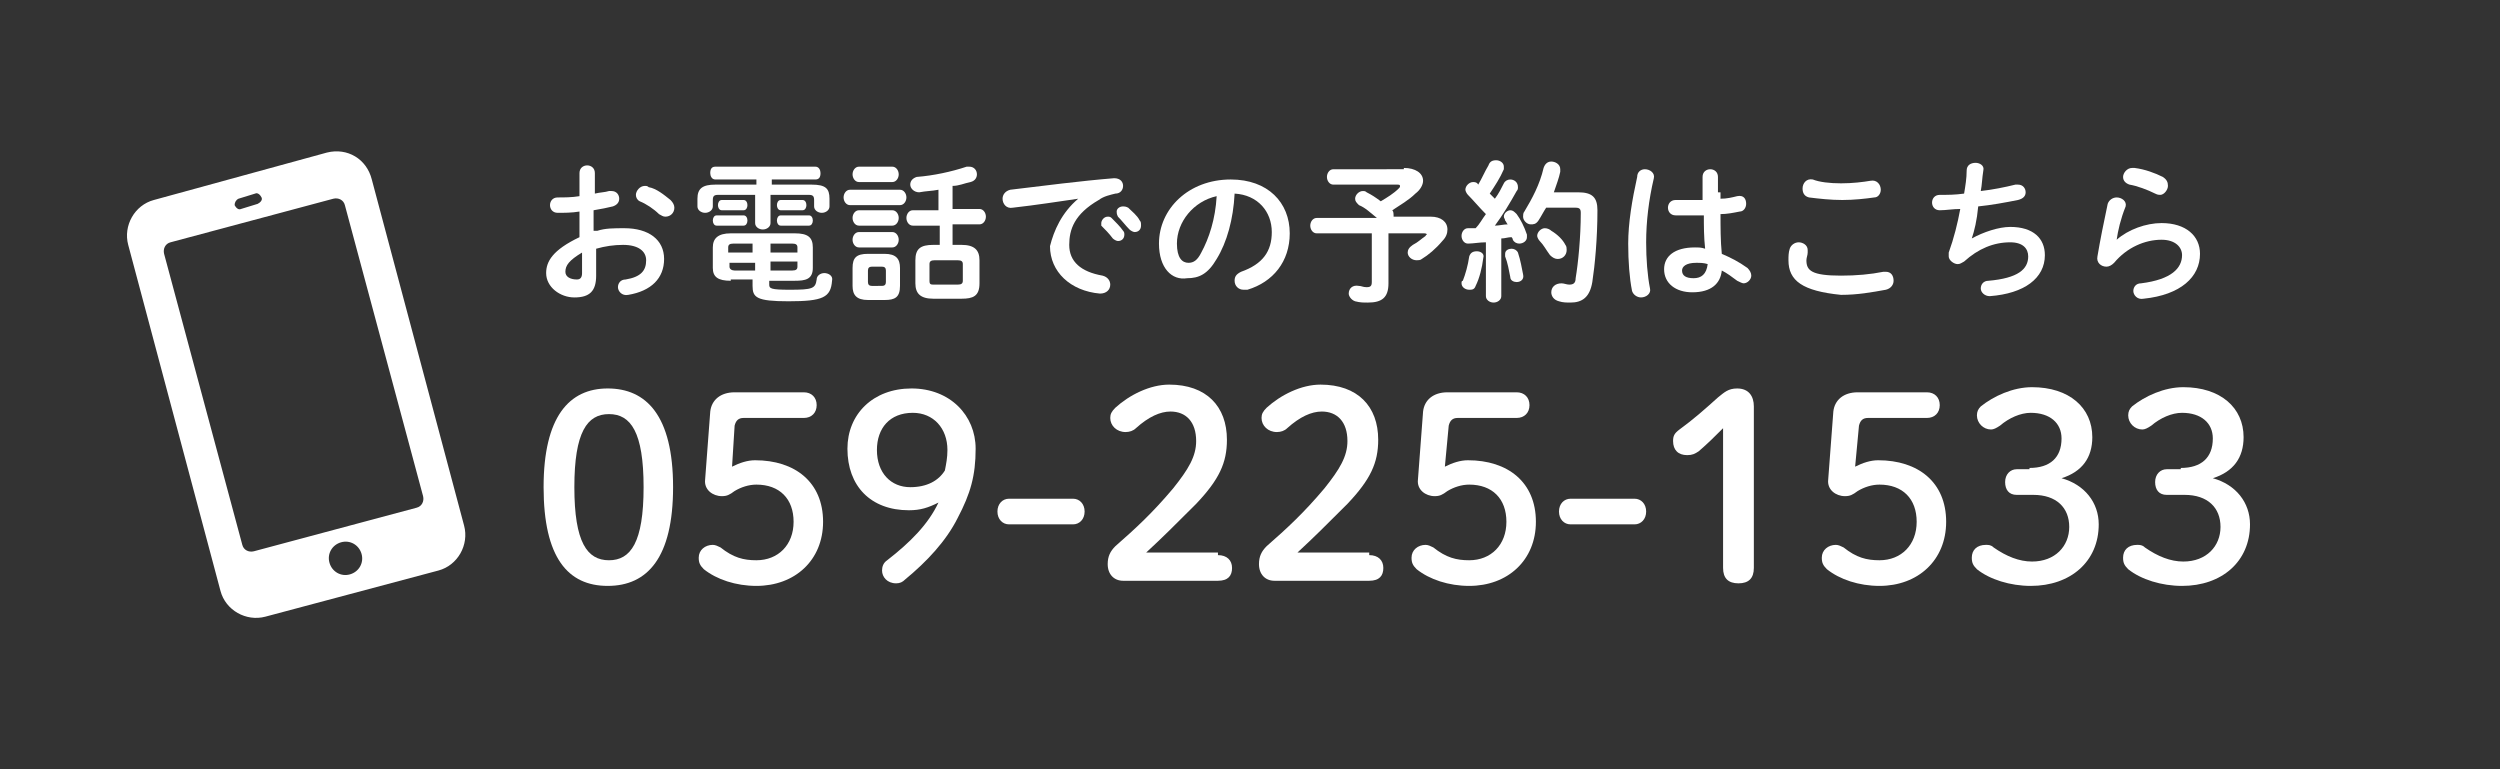 <?xml version="1.0" encoding="utf-8"?>
<!-- Generator: Adobe Illustrator 27.9.1, SVG Export Plug-In . SVG Version: 6.00 Build 0)  -->
<svg version="1.1" id="レイヤー_1" xmlns="http://www.w3.org/2000/svg" xmlns:xlink="http://www.w3.org/1999/xlink" x="0px"
	 y="0px" viewBox="0 0 195 60" style="enable-background:new 0 0 195 60;" xml:space="preserve">
<rect x="0" y="0" width="195" height="60" fill="#333333" stroke="none"/>
<style type="text/css">
	.st0{fill:#FFFFFF;}
</style>
<g>
	<path class="st0" d="M52.5,38c0,5.5-2,7.7-5.1,7.7s-5-2.2-5-7.7c0-5.5,2-7.7,5-7.7S52.5,32.4,52.5,38z M44.8,38
		c0,4.3,1,5.7,2.7,5.7c1.7,0,2.7-1.4,2.7-5.7c0-4.3-1-5.7-2.7-5.7C45.8,32.3,44.8,33.7,44.8,38z"/>
	<path class="st0" d="M57.1,36.4c0.6-0.3,1.2-0.5,1.8-0.5c3.1,0,5.3,1.7,5.3,4.8c0,3-2.2,5-5.2,5c-1.6,0-3.1-0.5-4.1-1.3
		c-0.3-0.3-0.4-0.5-0.4-0.9c0-0.6,0.5-1,1.1-1c0.2,0,0.4,0.1,0.6,0.2c1,0.8,1.8,1,2.8,1c1.7,0,2.9-1.2,2.9-3c0-1.8-1.1-2.9-2.9-2.9
		c-0.6,0-1.2,0.2-1.7,0.5c-0.4,0.3-0.6,0.4-1,0.4c-0.7,0-1.4-0.5-1.3-1.3l0.4-5.3c0.1-0.9,0.8-1.5,1.9-1.5h5.4c0.6,0,1,0.4,1,1
		c0,0.6-0.4,1-1,1H58c-0.4,0-0.6,0.2-0.7,0.6L57.1,36.4z"/>
	<path class="st0" d="M70.9,39.8c-3,0-4.8-1.9-4.8-4.8c0-2.7,2-4.7,5-4.7c3,0,5,2.1,5,4.7c0,2.1-0.4,3.5-1.4,5.4
		c-0.9,1.8-2.4,3.4-4.1,4.8c-0.2,0.2-0.4,0.3-0.7,0.3c-0.7,0-1.1-0.5-1.1-1c0-0.3,0.1-0.6,0.4-0.8c1.8-1.4,3.2-2.8,4-4.5
		C72.4,39.6,71.8,39.8,70.9,39.8z M68.4,35.1c0,1.8,1.1,2.9,2.6,2.9c1.3,0,2.2-0.5,2.7-1.3c0.1-0.5,0.2-1,0.2-1.6
		c0-1.7-1.1-2.9-2.7-2.9C69.4,32.2,68.4,33.4,68.4,35.1z"/>
	<path class="st0" d="M83.7,38.9c0.5,0,0.9,0.4,0.9,1s-0.4,1-0.9,1h-5c-0.5,0-0.9-0.4-0.9-1s0.4-1,0.9-1H83.7z"/>
	<path class="st0" d="M95,43.3c0.7,0,1.1,0.4,1.1,1s-0.3,1-1.1,1h-7.4c-0.7,0-1.2-0.5-1.2-1.3c0-0.6,0.2-1,0.6-1.4
		c1.6-1.4,2.9-2.6,4.5-4.5c1.2-1.5,1.8-2.5,1.8-3.7c0-1.5-0.8-2.3-2-2.3c-0.8,0-1.7,0.4-2.7,1.3c-0.2,0.2-0.5,0.3-0.8,0.3
		c-0.7,0-1.2-0.5-1.2-1.1c0-0.3,0.1-0.5,0.4-0.8c1.1-1,2.7-1.8,4.2-1.8c2.9,0,4.5,1.7,4.5,4.3c0,1.8-0.6,3.1-2.4,5
		c-1.7,1.7-2.6,2.6-3.9,3.8H95z"/>
	<path class="st0" d="M106.8,43.3c0.7,0,1.1,0.4,1.1,1s-0.3,1-1.1,1h-7.4c-0.7,0-1.2-0.5-1.2-1.3c0-0.6,0.2-1,0.6-1.4
		c1.6-1.4,2.9-2.6,4.5-4.5c1.2-1.5,1.8-2.5,1.8-3.7c0-1.5-0.8-2.3-2-2.3c-0.8,0-1.7,0.4-2.7,1.3c-0.2,0.2-0.5,0.3-0.8,0.3
		c-0.7,0-1.2-0.5-1.2-1.1c0-0.3,0.1-0.5,0.4-0.8c1.1-1,2.7-1.8,4.2-1.8c2.9,0,4.5,1.7,4.5,4.3c0,1.8-0.6,3.1-2.4,5
		c-1.7,1.7-2.6,2.6-3.9,3.8H106.8z"/>
	<path class="st0" d="M112.7,36.4c0.6-0.3,1.2-0.5,1.8-0.5c3.1,0,5.3,1.7,5.3,4.8c0,3-2.2,5-5.2,5c-1.6,0-3.1-0.5-4.1-1.3
		c-0.3-0.3-0.4-0.5-0.4-0.9c0-0.6,0.5-1,1.1-1c0.2,0,0.4,0.1,0.6,0.2c1,0.8,1.8,1,2.8,1c1.7,0,2.9-1.2,2.9-3c0-1.8-1.1-2.9-2.9-2.9
		c-0.6,0-1.2,0.2-1.7,0.5c-0.4,0.3-0.6,0.4-1,0.4c-0.7,0-1.4-0.5-1.3-1.3l0.4-5.3c0.1-0.9,0.8-1.5,1.9-1.5h5.4c0.6,0,1,0.4,1,1
		c0,0.6-0.4,1-1,1h-4.6c-0.4,0-0.6,0.2-0.7,0.6L112.7,36.4z"/>
	<path class="st0" d="M127.5,38.9c0.5,0,0.9,0.4,0.9,1s-0.4,1-0.9,1h-5c-0.5,0-0.9-0.4-0.9-1s0.4-1,0.9-1H127.5z"/>
	<path class="st0" d="M134.4,33.4c-0.6,0.6-1.2,1.2-1.9,1.8c-0.3,0.2-0.5,0.3-0.9,0.3c-0.7,0-1.1-0.4-1.1-1.1c0-0.4,0.1-0.6,0.5-0.9
		c1.1-0.8,2-1.6,3-2.5c0.5-0.4,0.8-0.7,1.5-0.7c0.9,0,1.3,0.6,1.3,1.4v12.6c0,0.8-0.4,1.2-1.2,1.2s-1.2-0.4-1.2-1.2V33.4z"/>
	<path class="st0" d="M144.7,36.4c0.6-0.3,1.2-0.5,1.8-0.5c3.1,0,5.3,1.7,5.3,4.8c0,3-2.2,5-5.2,5c-1.6,0-3.1-0.5-4.1-1.3
		c-0.3-0.3-0.4-0.5-0.4-0.9c0-0.6,0.5-1,1.1-1c0.2,0,0.4,0.1,0.6,0.2c1,0.8,1.8,1,2.8,1c1.7,0,2.9-1.2,2.9-3c0-1.8-1.1-2.9-2.9-2.9
		c-0.6,0-1.2,0.2-1.7,0.5c-0.4,0.3-0.6,0.4-1,0.4c-0.7,0-1.4-0.5-1.3-1.3l0.4-5.3c0.1-0.9,0.8-1.5,1.9-1.5h5.4c0.6,0,1,0.4,1,1
		c0,0.6-0.4,1-1,1h-4.6c-0.4,0-0.6,0.2-0.7,0.6L144.7,36.4z"/>
	<path class="st0" d="M158.3,36.5c1.6,0,2.5-0.8,2.5-2.3c0-1.2-0.9-2-2.4-2c-0.8,0-1.7,0.4-2.4,1c-0.3,0.2-0.5,0.3-0.7,0.3
		c-0.6,0-1.1-0.5-1.1-1.1c0-0.3,0.1-0.5,0.3-0.7c1-0.8,2.5-1.5,4-1.5c2.9,0,4.7,1.6,4.7,3.9c0,1.6-0.8,2.7-2.4,3.2
		c1.8,0.5,2.9,1.9,2.9,3.6c0,2.9-2.2,4.8-5.3,4.8c-1.6,0-3.2-0.5-4.2-1.3c-0.3-0.3-0.4-0.5-0.4-0.9c0-0.6,0.4-1,1.1-1
		c0.2,0,0.4,0,0.6,0.2c1,0.7,2,1.1,3,1.1c1.8,0,2.9-1.2,2.9-2.7c0-1.5-1-2.5-2.8-2.5h-1.3c-0.6,0-0.9-0.4-0.9-1s0.4-1,0.9-1H158.3z"
		/>
	<path class="st0" d="M170.1,36.5c1.6,0,2.5-0.8,2.5-2.3c0-1.2-0.9-2-2.4-2c-0.8,0-1.7,0.4-2.4,1c-0.3,0.2-0.5,0.3-0.7,0.3
		c-0.6,0-1.1-0.5-1.1-1.1c0-0.3,0.1-0.5,0.3-0.7c1-0.8,2.5-1.5,4-1.5c2.9,0,4.7,1.6,4.7,3.9c0,1.6-0.8,2.7-2.4,3.2
		c1.8,0.5,2.9,1.9,2.9,3.6c0,2.9-2.2,4.8-5.3,4.8c-1.6,0-3.2-0.5-4.2-1.3c-0.3-0.3-0.4-0.5-0.4-0.9c0-0.6,0.4-1,1.1-1
		c0.2,0,0.4,0,0.6,0.2c1,0.7,2,1.1,3,1.1c1.8,0,2.9-1.2,2.9-2.7c0-1.5-1-2.5-2.8-2.5H169c-0.6,0-0.9-0.4-0.9-1s0.4-1,0.9-1H170.1z"
		/>
</g>
<g>
	<g>
		<path class="st0" d="M46.6,18c0.6-0.2,1.3-0.2,2.1-0.2c1.9,0,3.1,0.9,3.1,2.4c0,1.5-1,2.5-2.8,2.8c-0.5,0.1-0.8-0.3-0.8-0.6
			c0-0.3,0.2-0.6,0.6-0.6c1.2-0.2,1.6-0.7,1.6-1.5c0-0.7-0.6-1.2-1.8-1.2c-0.7,0-1.4,0.1-2.1,0.3v2.1c0,1.2-0.5,1.7-1.7,1.7
			c-1.1,0-2.2-0.8-2.2-1.9c0-0.9,0.5-1.8,2.6-2.8v-2c-0.6,0.1-1.2,0.1-1.7,0.1c-0.4,0-0.6-0.3-0.6-0.6c0-0.3,0.2-0.6,0.6-0.6
			c0.5,0,1.1,0,1.7-0.1v-1.8c0-0.4,0.3-0.6,0.6-0.6c0.3,0,0.6,0.2,0.6,0.6v1.6c0.4-0.1,0.8-0.1,1.1-0.2c0.1,0,0.1,0,0.2,0
			c0.4,0,0.6,0.3,0.6,0.6c0,0.3-0.2,0.5-0.5,0.6c-0.4,0.1-0.9,0.2-1.5,0.3V18z M45.4,19.7c-1,0.6-1.3,1-1.3,1.5
			c0,0.4,0.4,0.6,0.9,0.6c0.3,0,0.4-0.2,0.4-0.5V19.7z M52.3,15.6c0.2,0.2,0.3,0.4,0.3,0.6c0,0.4-0.3,0.7-0.7,0.7
			c-0.2,0-0.3-0.1-0.5-0.2c-0.4-0.4-1-0.8-1.5-1c-0.2-0.1-0.3-0.3-0.3-0.5c0-0.3,0.3-0.7,0.7-0.7c0.1,0,0.2,0,0.3,0.1
			C51.2,14.7,51.8,15.2,52.3,15.6z"/>
		<path class="st0" d="M60.1,14.4h3.2c1.1,0,1.4,0.3,1.4,1.1v0.6c0,0.3-0.3,0.5-0.6,0.5c-0.3,0-0.6-0.2-0.6-0.5v-0.5
			c0-0.3-0.1-0.4-0.4-0.4h-3v2.2c0,0.3-0.3,0.5-0.6,0.5c-0.3,0-0.6-0.2-0.6-0.5v-2.2h-2.9c-0.3,0-0.4,0.1-0.4,0.4v0.5
			c0,0.3-0.3,0.5-0.6,0.5c-0.3,0-0.6-0.2-0.6-0.5v-0.6c0-0.8,0.4-1.1,1.4-1.1h3.2V14h-3.2c-0.3,0-0.4-0.3-0.4-0.5
			c0-0.3,0.1-0.5,0.4-0.5h7.8c0.3,0,0.4,0.3,0.4,0.5c0,0.3-0.1,0.5-0.4,0.5h-3.4V14.4z M55.9,17.6c-0.2,0-0.3-0.2-0.3-0.4
			c0-0.2,0.1-0.4,0.3-0.4H58c0.2,0,0.3,0.2,0.3,0.4c0,0.2-0.1,0.4-0.3,0.4H55.9z M57,21.9c-1,0-1.4-0.3-1.4-1v-1.6
			c0-0.7,0.4-1.1,1.4-1.1h5c1,0,1.4,0.3,1.4,1.1v1.6c0,0.9-0.6,1-1.4,1h-2v0.3c0,0.3,0.1,0.4,1.6,0.4c1.8,0,2-0.1,2.1-0.8
			c0-0.3,0.3-0.5,0.6-0.5c0.3,0,0.7,0.2,0.6,0.6c-0.1,1.3-0.7,1.6-3.4,1.6c-2.5,0-2.8-0.3-2.8-1.2v-0.5H57z M56.3,16.4
			c-0.2,0-0.3-0.2-0.3-0.4c0-0.2,0.1-0.4,0.3-0.4H58c0.2,0,0.3,0.2,0.3,0.4c0,0.2-0.1,0.4-0.3,0.4H56.3z M57.2,19
			c-0.3,0-0.4,0.1-0.4,0.3v0.4h1.9V19H57.2z M56.9,20.4v0.4c0,0.2,0.2,0.3,0.4,0.3h1.6v-0.6H56.9z M60.1,19.7h2.1v-0.4
			c0-0.2-0.1-0.3-0.4-0.3h-1.7V19.7z M60.1,21.1h1.7c0.3,0,0.4-0.1,0.4-0.3v-0.4h-2.1V21.1z M60.9,16.4c-0.2,0-0.3-0.2-0.3-0.4
			c0-0.2,0.1-0.4,0.3-0.4h1.7c0.2,0,0.3,0.2,0.3,0.4c0,0.2-0.1,0.4-0.3,0.4H60.9z M60.9,17.6c-0.2,0-0.3-0.2-0.3-0.4
			c0-0.2,0.1-0.4,0.3-0.4h2.2c0.2,0,0.3,0.2,0.3,0.4c0,0.2-0.1,0.4-0.3,0.4H60.9z"/>
		<path class="st0" d="M66.3,16c-0.3,0-0.5-0.3-0.5-0.6c0-0.3,0.2-0.6,0.5-0.6h3.9c0.3,0,0.5,0.3,0.5,0.6c0,0.3-0.2,0.6-0.5,0.6
			H66.3z M67.7,23.4c-0.9,0-1.2-0.4-1.2-1.1v-1.4c0-0.8,0.3-1.1,1.2-1.1H69c0.9,0,1.2,0.4,1.2,1.1v1.4c0,0.9-0.4,1.1-1.2,1.1H67.7z
			 M67,14.2c-0.3,0-0.5-0.3-0.5-0.6c0-0.3,0.2-0.6,0.5-0.6h2.6c0.3,0,0.5,0.3,0.5,0.6c0,0.3-0.2,0.6-0.5,0.6H67z M67,17.6
			c-0.3,0-0.5-0.3-0.5-0.6c0-0.3,0.2-0.6,0.5-0.6h2.6c0.3,0,0.5,0.3,0.5,0.6c0,0.3-0.2,0.6-0.5,0.6H67z M67,19.3
			c-0.3,0-0.5-0.3-0.5-0.6c0-0.3,0.2-0.6,0.5-0.6h2.6c0.3,0,0.5,0.3,0.5,0.6c0,0.3-0.2,0.6-0.5,0.6H67z M68.8,22.3
			c0.2,0,0.3-0.1,0.3-0.3v-0.9c0-0.2-0.1-0.3-0.3-0.3H68c-0.2,0-0.3,0.1-0.3,0.3v0.9c0,0.2,0.1,0.3,0.3,0.3H68.8z M73.2,17.6h-2
			c-0.3,0-0.5-0.3-0.5-0.6c0-0.3,0.2-0.6,0.5-0.6h2v-1.6c-0.5,0.1-1,0.1-1.5,0.2c-0.4,0-0.7-0.3-0.7-0.6c0-0.3,0.2-0.5,0.5-0.6
			c1.3-0.1,2.7-0.4,3.9-0.8c0.1,0,0.1,0,0.2,0c0.4,0,0.6,0.3,0.6,0.6c0,0.2-0.1,0.5-0.5,0.6c-0.5,0.1-0.9,0.3-1.4,0.3v1.8h2.1
			c0.3,0,0.5,0.3,0.5,0.6c0,0.3-0.2,0.6-0.5,0.6h-2.1v1.6H75c1,0,1.4,0.4,1.4,1.2v1.8c0,1-0.5,1.2-1.4,1.2h-2.2
			c-1,0-1.4-0.4-1.4-1.2v-1.8c0-0.9,0.4-1.2,1.4-1.2h0.5V17.6z M74.7,22.2c0.3,0,0.4-0.1,0.4-0.3v-1.3c0-0.2-0.1-0.3-0.4-0.3h-1.8
			c-0.3,0-0.4,0.1-0.4,0.3v1.3c0,0.3,0.1,0.3,0.4,0.3H74.7z"/>
		<path class="st0" d="M84.1,15.5c-1.4,0.2-3.3,0.5-5.1,0.7c-0.5,0.1-0.8-0.3-0.8-0.7c0-0.3,0.2-0.6,0.6-0.7
			c2.5-0.3,5.6-0.7,8.1-0.9c0.5,0,0.7,0.3,0.7,0.6c0,0.3-0.2,0.6-0.6,0.6c-0.4,0.1-0.9,0.2-1.3,0.5c-1.9,1.1-2.3,2.3-2.3,3.5
			c0,1.3,0.9,2.1,2.6,2.4c0.4,0.1,0.6,0.4,0.6,0.7c0,0.4-0.3,0.7-0.8,0.7c-2.3-0.2-3.9-1.7-3.9-3.7C82.2,18,82.8,16.6,84.1,15.5
			L84.1,15.5z M85.9,17.4c0-0.2,0.2-0.5,0.5-0.5c0.1,0,0.2,0,0.3,0.1c0.3,0.3,0.7,0.7,0.9,1c0.1,0.1,0.1,0.2,0.1,0.3
			c0,0.3-0.2,0.5-0.5,0.5c-0.1,0-0.3-0.1-0.4-0.2c-0.3-0.4-0.6-0.7-0.9-1C85.9,17.6,85.9,17.5,85.9,17.4z M87.1,16.5
			c0-0.2,0.2-0.4,0.5-0.4c0.1,0,0.2,0,0.4,0.1c0.3,0.3,0.7,0.6,0.9,1c0.1,0.1,0.1,0.2,0.1,0.4c0,0.3-0.2,0.5-0.5,0.5
			c-0.1,0-0.3-0.1-0.4-0.2c-0.3-0.3-0.6-0.7-0.9-1C87.1,16.7,87.1,16.6,87.1,16.5z"/>
		<path class="st0" d="M90.4,19c0-2.7,2.3-5,5.6-5c2.9,0,4.6,1.8,4.6,4.2c0,2.2-1.3,3.8-3.3,4.4c-0.1,0-0.2,0-0.3,0
			c-0.4,0-0.7-0.3-0.7-0.7c0-0.3,0.1-0.5,0.5-0.7c1.7-0.6,2.4-1.6,2.4-3.1c0-1.6-1.1-2.9-2.9-3c-0.1,2-0.6,3.8-1.4,5.1
			c-0.7,1.2-1.4,1.5-2.3,1.5C91.4,21.9,90.4,20.9,90.4,19z M91.8,19c0,1.1,0.4,1.5,0.9,1.5c0.4,0,0.7-0.2,1-0.8
			c0.6-1.1,1.1-2.6,1.2-4.4C93.1,15.7,91.8,17.3,91.8,19z"/>
		<path class="st0" d="M109.5,13.1c0.9,0,1.5,0.4,1.5,1c0,0.3-0.2,0.7-0.6,1c-0.5,0.5-1.2,0.9-1.8,1.3c0.1,0.1,0.1,0.3,0.1,0.4
			c0,0,0,0.1,0,0.1h2.9c0.8,0,1.3,0.4,1.3,1c0,0.3-0.1,0.6-0.4,0.9c-0.5,0.6-1.1,1.1-1.6,1.4c-0.1,0.1-0.3,0.1-0.4,0.1
			c-0.4,0-0.7-0.3-0.7-0.6c0-0.2,0.1-0.4,0.4-0.6c0.4-0.2,0.7-0.5,1-0.7c0-0.1,0.1-0.1,0.1-0.1c0,0,0-0.1-0.2-0.1h-2.8v3.9
			c0,1.1-0.5,1.5-1.6,1.5c-0.4,0-0.6,0-1-0.1c-0.3-0.1-0.5-0.4-0.5-0.6c0-0.4,0.3-0.7,0.8-0.6c0.2,0,0.3,0.1,0.6,0.1
			c0.3,0,0.4-0.1,0.4-0.4v-3.8h-4.3c-0.3,0-0.5-0.3-0.5-0.6c0-0.3,0.2-0.6,0.5-0.6h4.7c-0.5-0.4-0.9-0.8-1.4-1
			c-0.2-0.2-0.3-0.3-0.3-0.5c0-0.3,0.3-0.6,0.6-0.6c0.1,0,0.2,0,0.3,0.1c0.4,0.2,0.7,0.4,1.1,0.7c0.5-0.3,1-0.6,1.4-1
			c0.1-0.1,0.1-0.1,0.1-0.2c0-0.1-0.1-0.1-0.2-0.1h-5c-0.3,0-0.5-0.3-0.5-0.6c0-0.3,0.2-0.6,0.5-0.6H109.5z"/>
		<path class="st0" d="M115.9,18.9c-0.5,0-1,0.1-1.4,0.1c-0.3,0-0.5-0.3-0.5-0.6s0.2-0.6,0.5-0.6c0.2,0,0.4,0,0.6,0
			c0.3-0.3,0.5-0.7,0.8-1.1c-0.5-0.5-1-1.1-1.4-1.5c-0.1-0.1-0.2-0.3-0.2-0.4c0-0.3,0.3-0.6,0.6-0.6c0.1,0,0.3,0,0.4,0.2l0,0
			c0.3-0.5,0.5-1,0.8-1.5c0.1-0.3,0.3-0.4,0.6-0.4c0.3,0,0.6,0.2,0.6,0.5c0,0.1,0,0.1,0,0.2c-0.3,0.7-0.7,1.3-1.1,1.9
			c0.1,0.1,0.3,0.3,0.4,0.4c0.3-0.4,0.5-0.8,0.7-1.2c0.1-0.2,0.3-0.3,0.5-0.3c0.3,0,0.6,0.2,0.6,0.6c0,0.1,0,0.2-0.1,0.3
			c-0.5,0.9-1.1,1.9-1.7,2.7c0.3,0,0.7-0.1,1-0.1c-0.1-0.1-0.1-0.2-0.2-0.3c0-0.1-0.1-0.2-0.1-0.3c0-0.3,0.3-0.5,0.5-0.5
			c0.2,0,0.3,0.1,0.5,0.3c0.3,0.4,0.6,1,0.8,1.6c0,0.1,0,0.1,0,0.2c0,0.3-0.3,0.5-0.6,0.5c-0.2,0-0.4-0.1-0.5-0.3
			c0-0.1-0.1-0.2-0.1-0.2c-0.3,0-0.5,0.1-0.8,0.1v4.5c0,0.3-0.3,0.5-0.6,0.5c-0.3,0-0.6-0.2-0.6-0.5V18.9z M115.2,19.6
			c0.3,0,0.6,0.2,0.5,0.5c-0.1,0.8-0.3,1.6-0.6,2.2c-0.1,0.3-0.3,0.3-0.5,0.3c-0.3,0-0.6-0.2-0.6-0.5c0-0.1,0-0.2,0.1-0.2
			c0.2-0.5,0.4-1.2,0.5-1.9C114.7,19.7,114.9,19.6,115.2,19.6z M118.8,21.4c0.1,0.4-0.2,0.6-0.5,0.6c-0.2,0-0.5-0.1-0.5-0.4
			c-0.1-0.5-0.2-1.1-0.4-1.6c0-0.1,0-0.1,0-0.2c0-0.3,0.3-0.4,0.5-0.4c0.2,0,0.4,0.1,0.5,0.3C118.6,20.3,118.7,20.9,118.8,21.4z
			 M123.1,15c1.1,0,1.5,0.4,1.5,1.4c0,2.2-0.2,4.3-0.4,5.6c-0.2,1.2-0.8,1.6-1.7,1.6c-0.3,0-0.6,0-0.9-0.1c-0.4-0.1-0.6-0.4-0.6-0.7
			c0-0.4,0.3-0.7,0.8-0.7c0.2,0,0.4,0.1,0.6,0.1c0.3,0,0.5-0.1,0.5-0.5c0.2-1.2,0.4-3.2,0.4-5.1c0-0.3-0.1-0.4-0.4-0.4h-2.3
			c-0.2,0.3-0.4,0.7-0.6,1c-0.2,0.3-0.4,0.3-0.6,0.3c-0.3,0-0.6-0.3-0.6-0.6c0-0.1,0-0.3,0.1-0.4c0.6-1,1.2-2.1,1.5-3.4
			c0.1-0.3,0.3-0.5,0.6-0.5c0.3,0,0.7,0.2,0.7,0.6c0,0.1,0,0.1,0,0.2c-0.1,0.5-0.3,1-0.5,1.6H123.1z M122.1,19.1
			c0.1,0.1,0.1,0.3,0.1,0.4c0,0.4-0.3,0.7-0.7,0.7c-0.2,0-0.4-0.1-0.6-0.3c-0.3-0.4-0.5-0.8-0.8-1.1c-0.1-0.1-0.2-0.3-0.2-0.4
			c0-0.3,0.3-0.6,0.6-0.6c0.2,0,0.4,0.1,0.5,0.2C121.5,18.3,121.9,18.7,122.1,19.1z"/>
		<path class="st0" d="M128.3,13.2c0.4,0,0.8,0.3,0.7,0.7c-0.4,1.7-0.6,3.4-0.6,5c0,1.3,0.1,2.6,0.3,3.6c0.1,0.4-0.3,0.7-0.7,0.7
			c-0.3,0-0.6-0.2-0.7-0.5c-0.2-1-0.3-2.3-0.3-3.7c0-1.6,0.3-3.4,0.7-5.2C127.7,13.4,128,13.2,128.3,13.2z M134.2,15
			c0,0.2,0,0.3,0,0.5c0.5,0,0.9-0.1,1.3-0.2c0.5-0.1,0.7,0.2,0.7,0.6c0,0.3-0.2,0.6-0.5,0.6c-0.5,0.1-1,0.2-1.5,0.2
			c0,1,0,2.1,0.1,3.1c0.7,0.3,1.3,0.6,2,1.1c0.2,0.2,0.3,0.4,0.3,0.6c0,0.3-0.3,0.6-0.6,0.6c-0.1,0-0.3-0.1-0.5-0.2
			c-0.4-0.3-0.8-0.6-1.2-0.8c-0.1,1-0.8,1.7-2.3,1.7c-1.3,0-2.2-0.7-2.2-1.8c0-1,0.8-1.7,2.4-1.7c0.3,0,0.5,0,0.8,0.1
			c-0.1-0.9-0.1-1.8-0.1-2.6c-0.5,0-1,0-1.5,0c-0.2,0-0.5,0-0.7,0c-0.4,0-0.6-0.3-0.6-0.6c0-0.3,0.2-0.6,0.6-0.6c0.2,0,0.4,0,0.6,0
			c0.5,0,1,0,1.5,0c0-0.2,0-0.4,0-0.6v-1.2c0-0.4,0.3-0.6,0.6-0.6s0.6,0.2,0.6,0.6V15z M133.2,20.6c-0.3-0.1-0.6-0.1-0.9-0.1
			c-0.8,0-1.1,0.3-1.1,0.6c0,0.4,0.3,0.6,0.9,0.6C132.7,21.7,133.1,21.4,133.2,20.6z"/>
		<path class="st0" d="M139.5,20.3c0-0.3,0-0.6,0.1-0.9c0.1-0.3,0.4-0.5,0.7-0.5c0.3,0,0.7,0.2,0.7,0.6c0,0,0,0.1,0,0.2
			c0,0.2-0.1,0.4-0.1,0.6c0,0.8,0.4,1.2,2.7,1.2c1.2,0,2.3-0.1,3.3-0.3c0.1,0,0.1,0,0.2,0c0.4,0,0.6,0.3,0.6,0.7
			c0,0.3-0.2,0.6-0.6,0.7c-1.1,0.2-2.2,0.4-3.5,0.4C140.6,22.7,139.5,21.9,139.5,20.3z M143.6,14.3c0.9,0,1.7-0.1,2.3-0.2
			c0.5-0.1,0.8,0.3,0.8,0.7c0,0.3-0.2,0.6-0.5,0.6c-0.7,0.1-1.6,0.2-2.5,0.2c-0.9,0-1.8-0.1-2.6-0.2c-0.4-0.1-0.5-0.4-0.5-0.7
			c0-0.4,0.3-0.8,0.8-0.7C141.9,14.2,142.7,14.3,143.6,14.3z"/>
		<path class="st0" d="M153.8,18.6c0.9-0.5,2.1-0.9,3-0.9c1.8,0,2.7,0.9,2.7,2.2c0,1.8-1.6,3-4.3,3.2c-0.4,0-0.7-0.3-0.7-0.6
			c0-0.3,0.2-0.6,0.6-0.6c2.3-0.2,3.1-0.9,3.1-1.9c0-0.6-0.4-1.1-1.4-1.1c-1.3,0-2.5,0.5-3.6,1.5c-0.2,0.1-0.3,0.2-0.5,0.2
			c-0.3,0-0.7-0.3-0.7-0.6c0-0.1,0-0.2,0-0.3c0.4-1.1,0.7-2.3,0.9-3.4c-0.6,0-1.1,0.1-1.6,0.1c-0.4,0-0.6-0.3-0.6-0.6
			c0-0.3,0.2-0.6,0.6-0.6c0.6,0,1.2,0,1.9-0.1c0.1-0.6,0.2-1.2,0.2-1.8c0-0.4,0.3-0.6,0.7-0.6c0.3,0,0.7,0.2,0.6,0.6
			c-0.1,0.6-0.1,1.1-0.2,1.6c0.9-0.1,1.9-0.3,2.7-0.5c0.1,0,0.1,0,0.2,0c0.4,0,0.6,0.3,0.6,0.6c0,0.3-0.2,0.5-0.6,0.6
			c-1,0.2-2.1,0.4-3.1,0.5C154.2,17.2,154,18,153.8,18.6L153.8,18.6z"/>
		<path class="st0" d="M165.1,18.7c0.9-0.8,2.3-1.3,3.5-1.3c1.9,0,3,1,3,2.4c0,1.8-1.5,3.2-4.4,3.5c-0.5,0.1-0.8-0.3-0.8-0.6
			c0-0.3,0.2-0.6,0.6-0.6c2.4-0.3,3.2-1.2,3.2-2.2c0-0.6-0.5-1.2-1.6-1.2c-1.3,0-2.7,0.6-3.7,1.8c-0.2,0.2-0.4,0.3-0.6,0.3
			c-0.4,0-0.8-0.3-0.7-0.8c0.2-1.2,0.5-2.7,0.8-4.1c0.1-0.3,0.4-0.5,0.7-0.5c0.4,0,0.8,0.3,0.7,0.7C165.4,17.1,165.2,18,165.1,18.7
			L165.1,18.7z M168.7,13.8c0.3,0.2,0.4,0.4,0.4,0.7c0,0.3-0.3,0.7-0.6,0.7c-0.1,0-0.2,0-0.4-0.1c-0.6-0.3-1.4-0.6-2-0.7
			c-0.3-0.1-0.5-0.3-0.5-0.6c0-0.3,0.3-0.7,0.7-0.7c0.1,0,0.1,0,0.2,0C167.3,13.2,168.1,13.5,168.7,13.8z"/>
	</g>
</g>
<path class="st0" d="M25.5,11.9L12,15.6c-1.5,0.4-2.4,2-2,3.5l7.2,27c0.4,1.5,2,2.4,3.5,2l13.5-3.6c1.5-0.4,2.4-2,2-3.5l-7.2-27
	C28.6,12.4,27.1,11.5,25.5,11.9z M18.6,15.5l1.3-0.4c0.2-0.1,0.4,0.1,0.5,0.3c0.1,0.2-0.1,0.4-0.3,0.5l-1.3,0.4
	c-0.2,0.1-0.4-0.1-0.5-0.3C18.3,15.8,18.4,15.6,18.6,15.5z M27.3,44.8c-0.7,0.2-1.4-0.2-1.6-0.9c-0.2-0.7,0.2-1.4,0.9-1.6
	c0.7-0.2,1.4,0.2,1.6,0.9C28.4,43.9,28,44.6,27.3,44.8z M33,38.7c0.1,0.4-0.1,0.8-0.5,0.9L19.8,43c-0.4,0.1-0.8-0.1-0.9-0.5
	l-6.1-22.7c-0.1-0.4,0.1-0.8,0.5-0.9l12.7-3.4c0.4-0.1,0.8,0.1,0.9,0.5L33,38.7z"/>
</svg>
